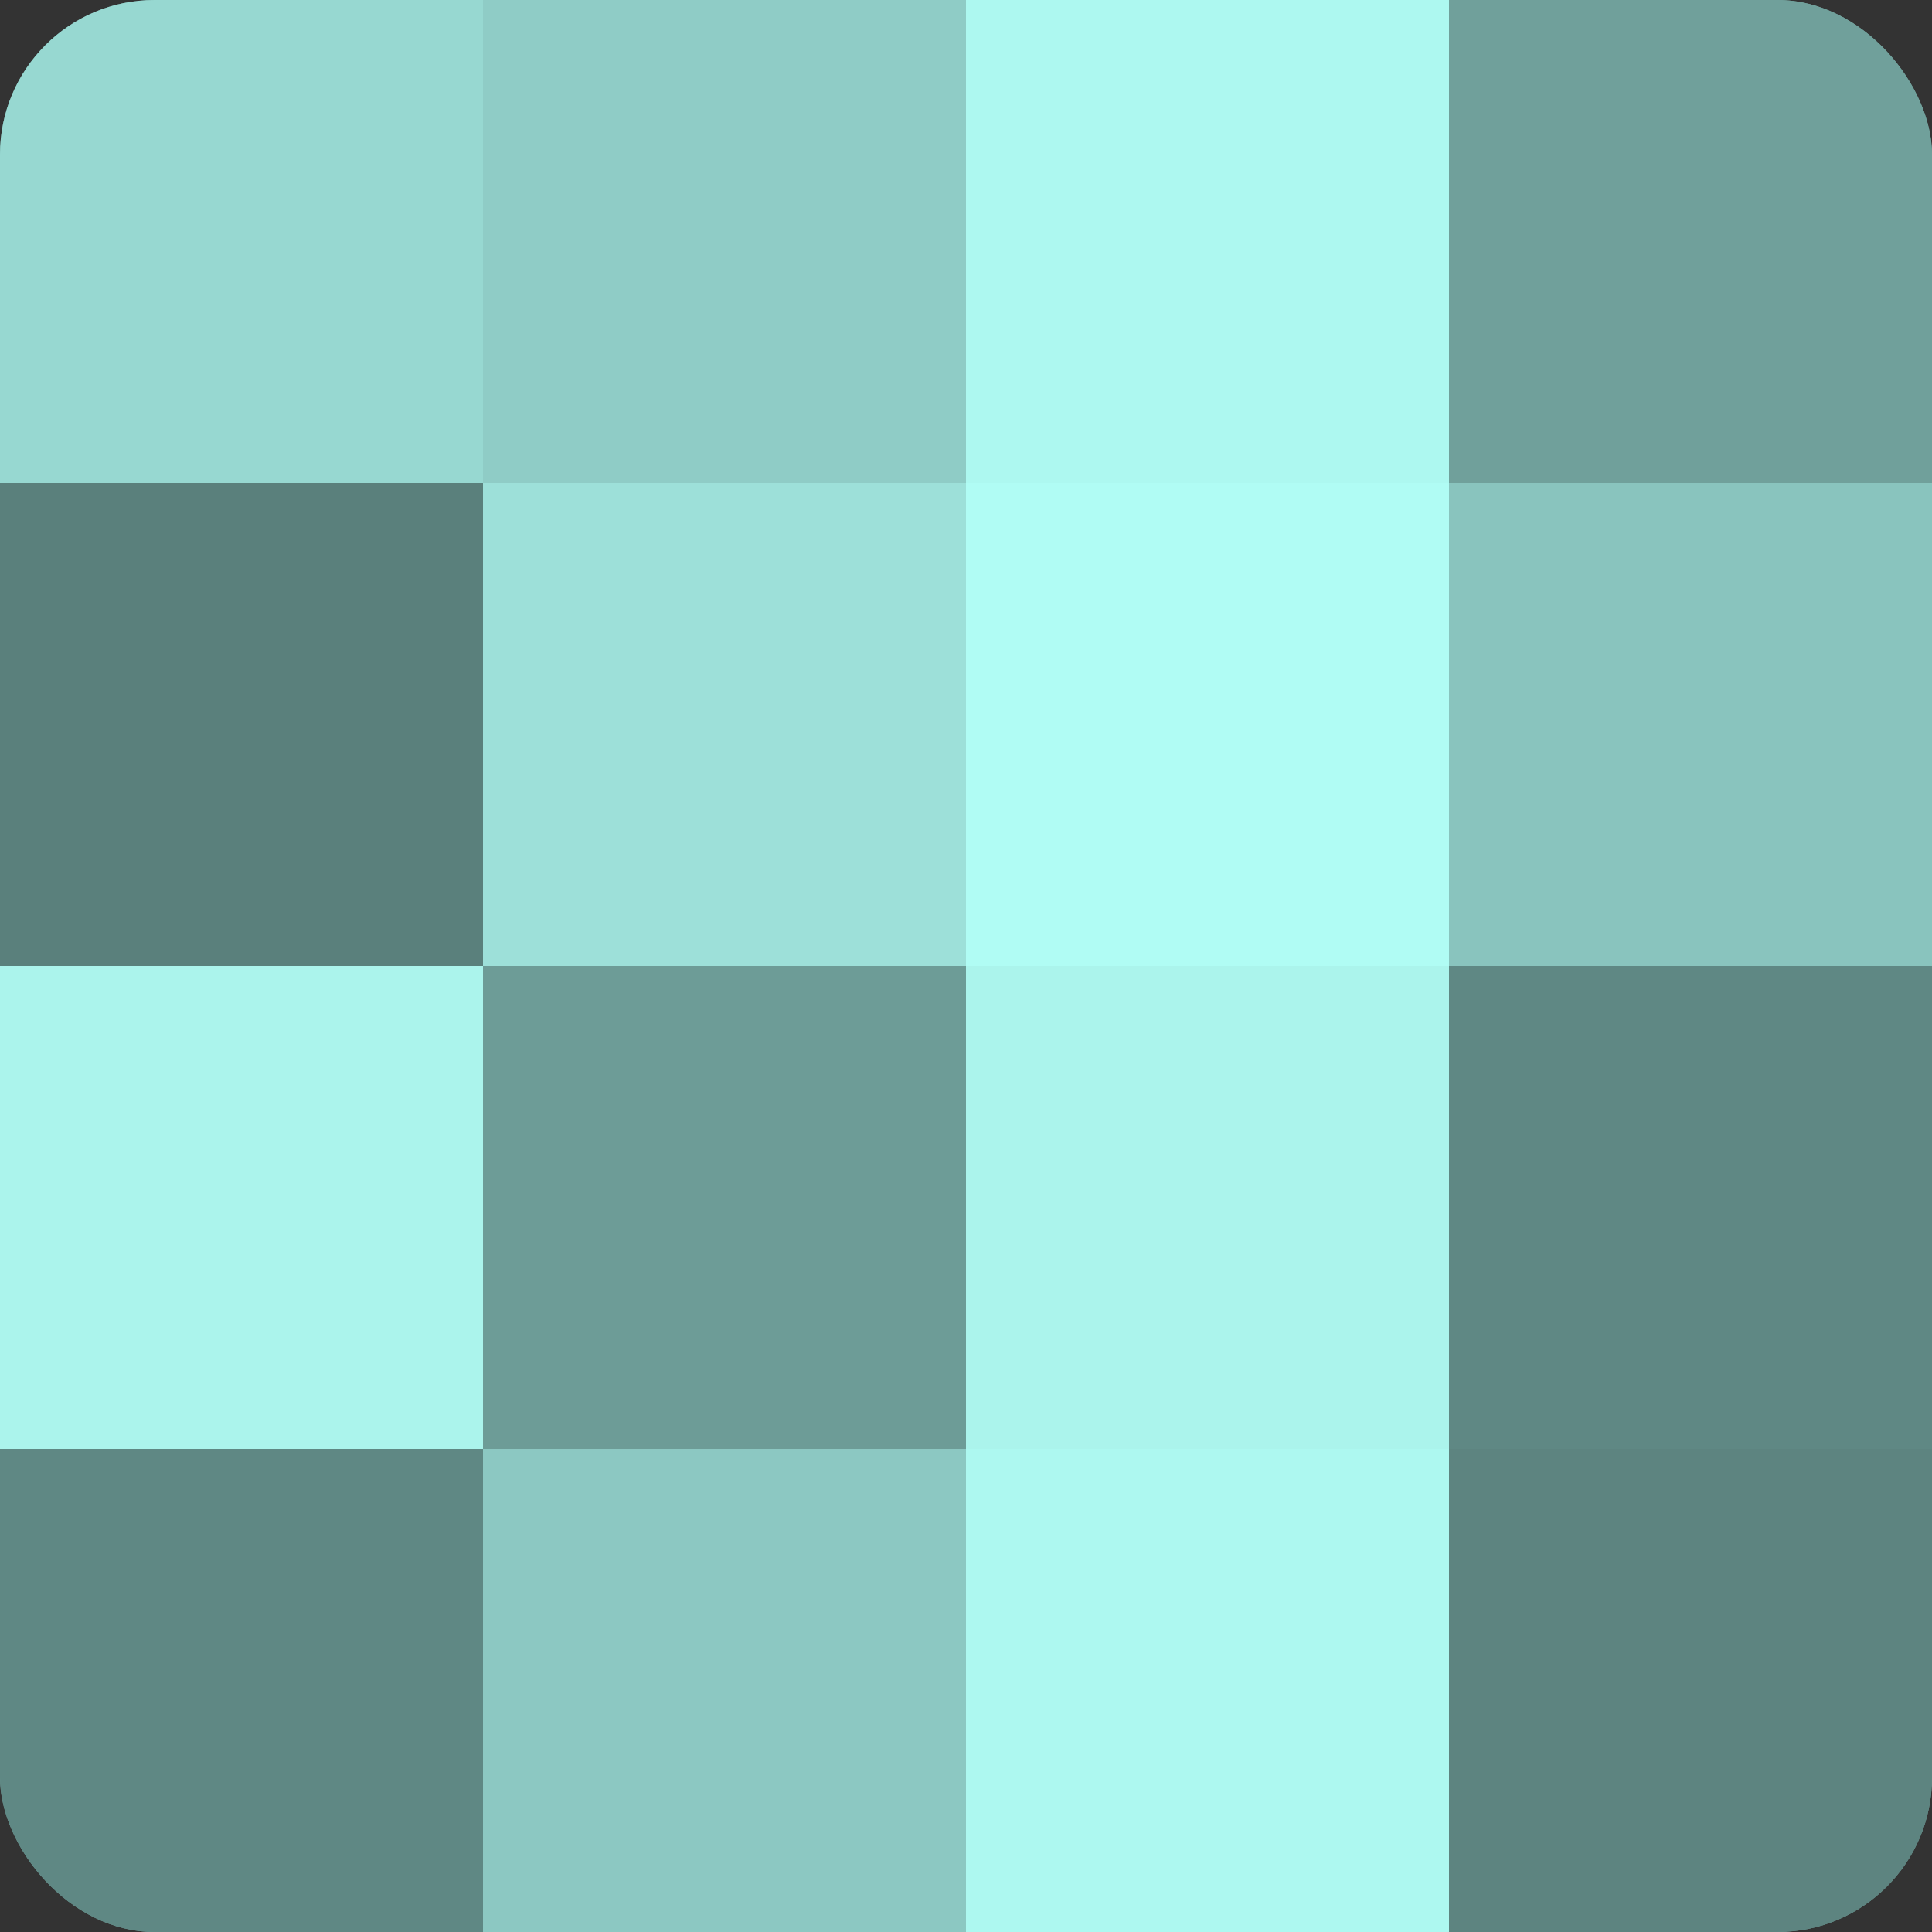 <?xml version="1.0" encoding="UTF-8"?>
<svg xmlns="http://www.w3.org/2000/svg" width="80" height="80" viewBox="0 0 100 100" preserveAspectRatio="xMidYMid meet"><rect x="0" y="0" width="100" height="100" fill="#333333" stroke="none"/><defs><clipPath id="c" width="100" height="100"><rect width="100" height="100" rx="8" ry="8"/></clipPath></defs><g clip-path="url(#c)"><rect width="100" height="100" fill="#70a09b"/><rect width="25" height="25" fill="#97d8d1"/><rect y="25" width="25" height="25" fill="#5a807c"/><rect y="50" width="25" height="25" fill="#abf4ec"/><rect y="75" width="25" height="25" fill="#5f8884"/><rect x="25" width="25" height="25" fill="#8fccc6"/><rect x="25" y="25" width="25" height="25" fill="#9de0d9"/><rect x="25" y="50" width="25" height="25" fill="#6d9c97"/><rect x="25" y="75" width="25" height="25" fill="#8cc8c2"/><rect x="50" width="25" height="25" fill="#adf8f0"/><rect x="50" y="25" width="25" height="25" fill="#b0fcf4"/><rect x="50" y="50" width="25" height="25" fill="#abf4ec"/><rect x="50" y="75" width="25" height="25" fill="#adf8f0"/><rect x="75" width="25" height="25" fill="#70a09b"/><rect x="75" y="25" width="25" height="25" fill="#89c4be"/><rect x="75" y="50" width="25" height="25" fill="#5f8884"/><rect x="75" y="75" width="25" height="25" fill="#5d8480"/></g></svg>
